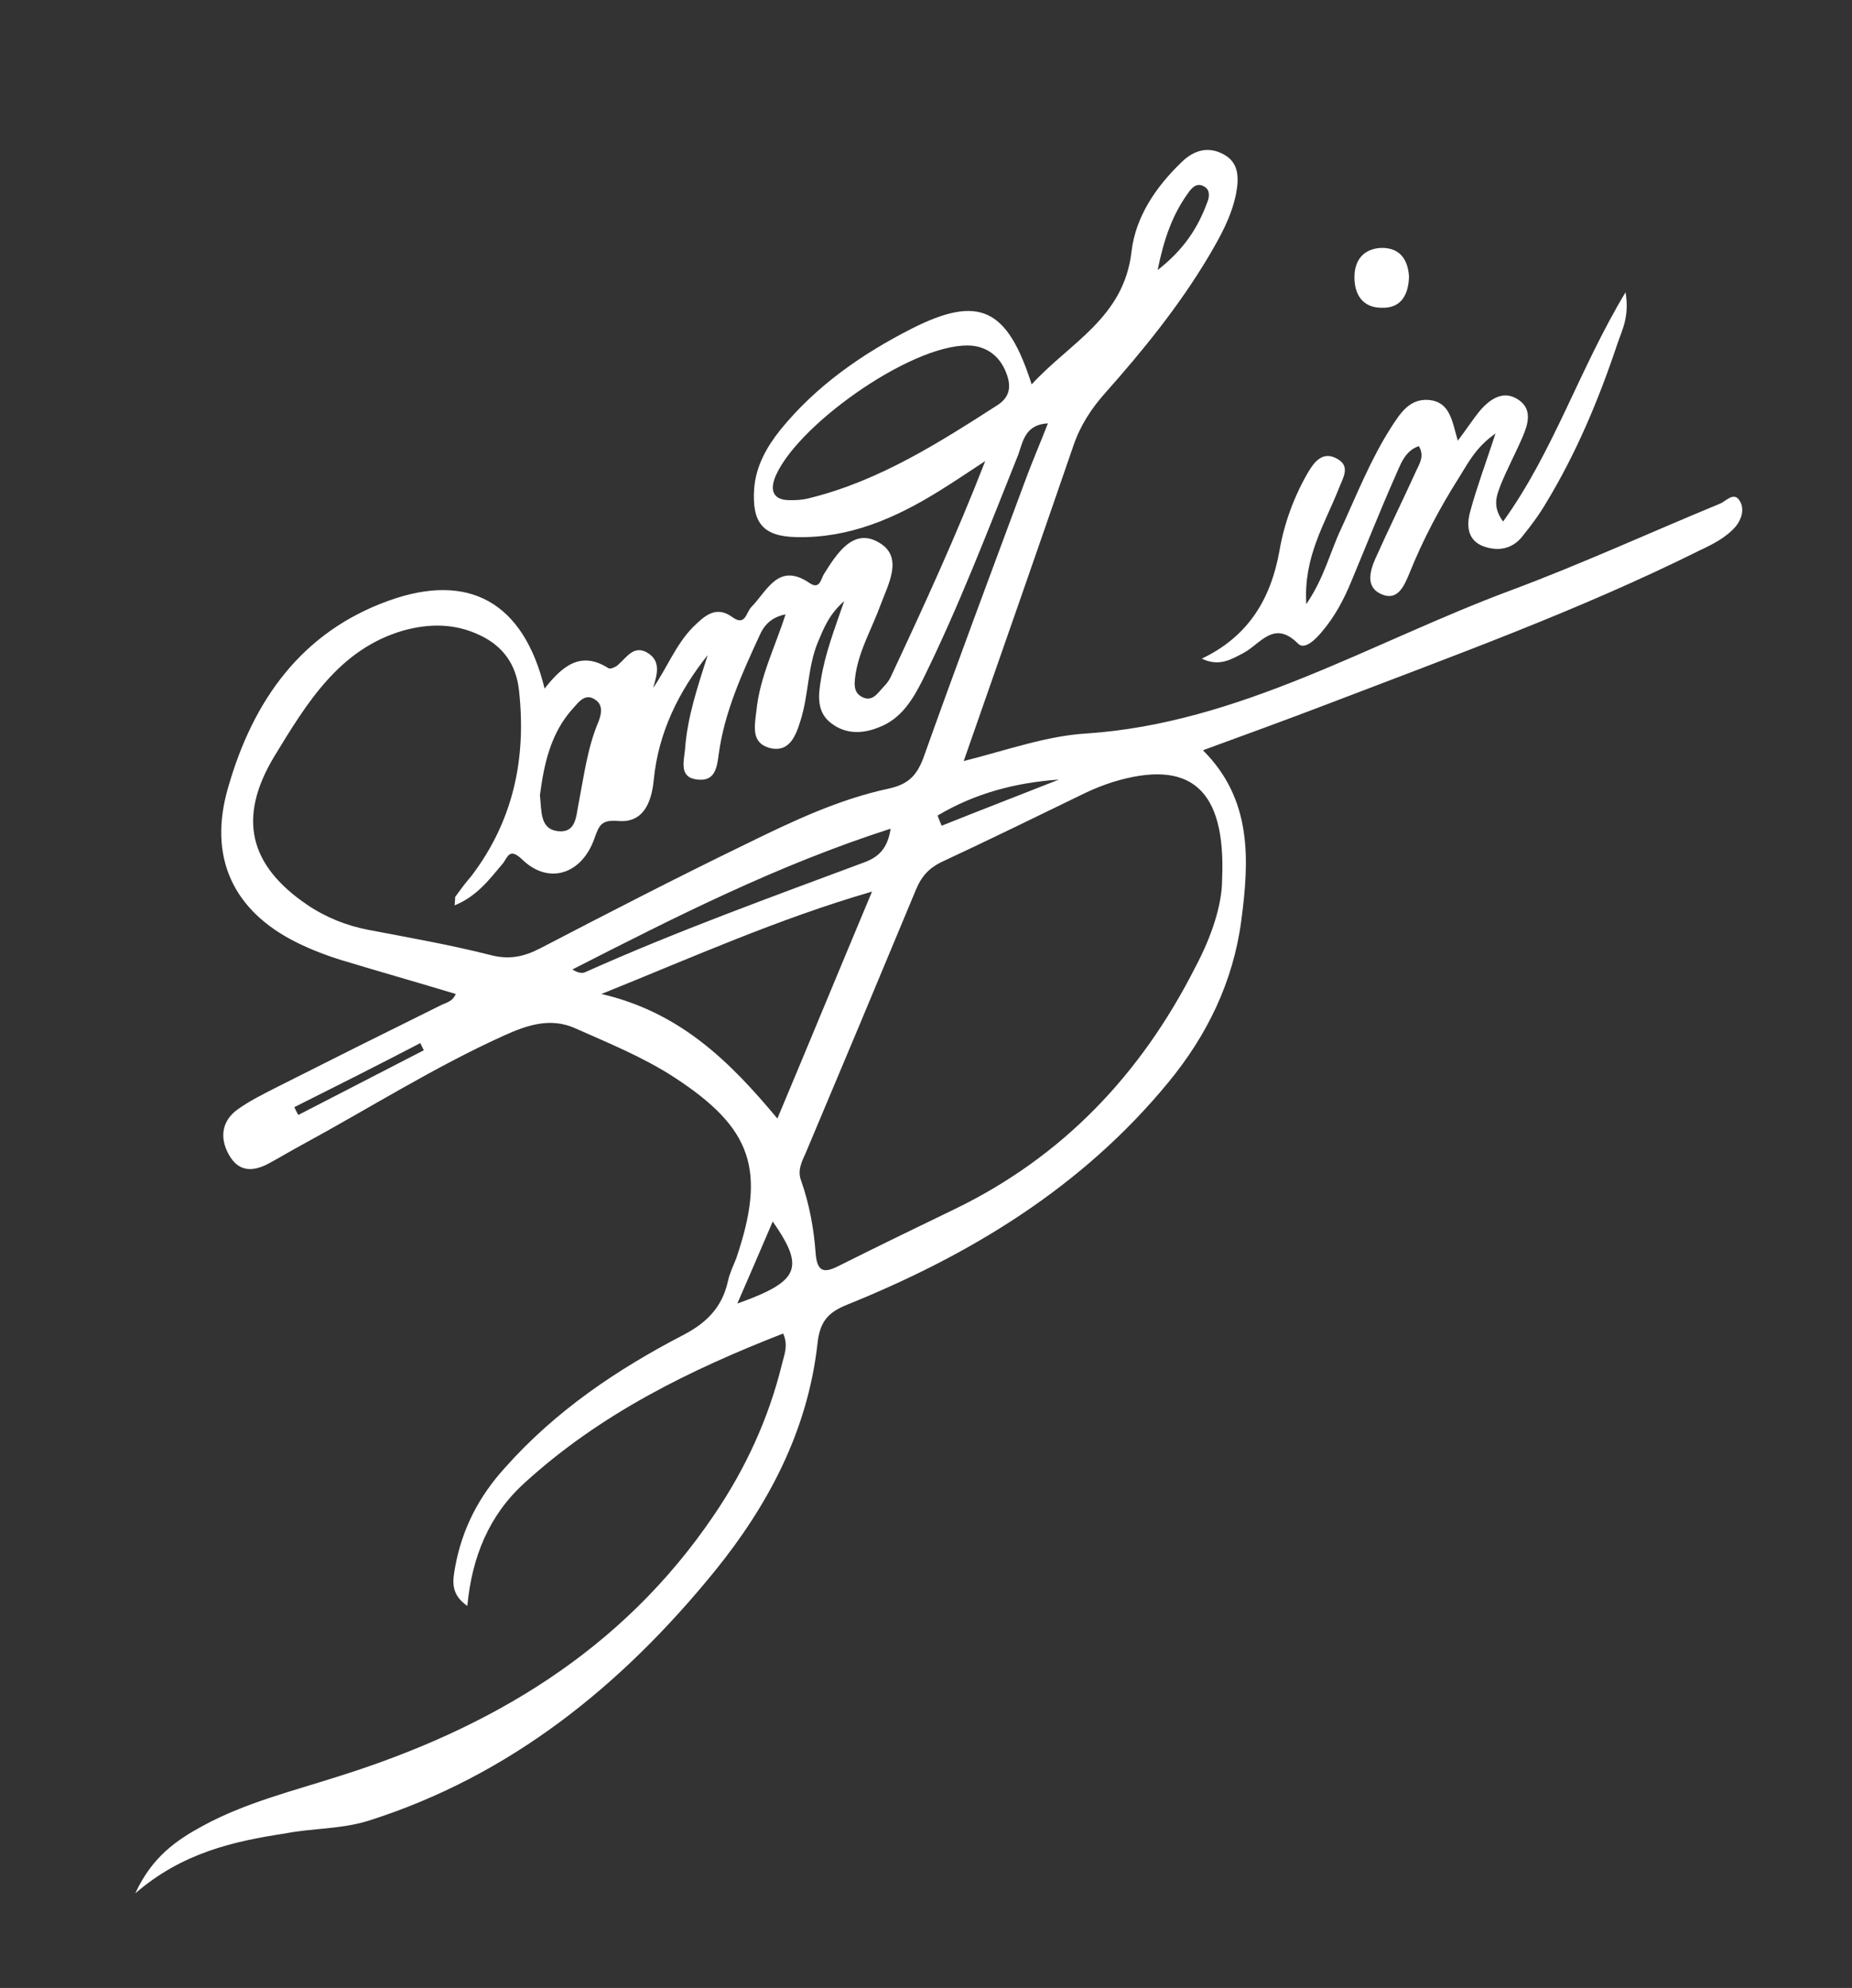 <svg xmlns="http://www.w3.org/2000/svg" width="41" height="44" viewBox="0 0 41 44" fill="none"><rect x="0" y="0" width="41" height="44" fill="#333333" stroke="none"/><path d="M2.995 41.906C3.367 41.098 3.907 40.727 4.498 40.408C5.449 39.892 6.491 39.64 7.519 39.309C10.848 38.261 13.765 36.552 15.809 33.53C16.503 32.51 17.017 31.396 17.312 30.19C17.364 29.978 17.454 29.779 17.338 29.515C15.269 30.323 13.29 31.29 11.606 32.828C10.835 33.53 10.449 34.445 10.346 35.545C9.961 35.279 10.025 34.975 10.076 34.683C10.231 33.835 10.603 33.119 11.182 32.483C12.3 31.224 13.662 30.31 15.115 29.554C15.629 29.289 15.989 28.945 16.117 28.348C16.156 28.176 16.233 28.017 16.297 27.858C16.965 25.896 16.657 24.969 14.922 23.842C14.228 23.392 13.47 23.087 12.724 22.755C12.184 22.517 11.67 22.689 11.169 22.915C9.614 23.617 8.174 24.531 6.683 25.34C6.439 25.472 6.195 25.618 5.951 25.751C5.604 25.936 5.282 25.949 5.064 25.552C4.858 25.181 4.91 24.81 5.257 24.558C5.514 24.372 5.809 24.227 6.092 24.081C7.326 23.458 8.547 22.848 9.781 22.239C9.897 22.186 10.025 22.159 10.089 22C9.254 21.748 8.418 21.51 7.583 21.258C7.236 21.152 6.889 21.019 6.568 20.86C5.154 20.158 4.601 18.965 5.051 17.428C5.604 15.493 6.683 13.982 8.611 13.293C10.385 12.657 11.593 13.333 12.056 15.241C12.441 14.751 12.853 14.393 13.47 14.79C13.508 14.817 13.637 14.764 13.688 14.711C13.881 14.539 14.035 14.274 14.331 14.446C14.639 14.631 14.549 14.923 14.459 15.228C14.768 14.777 14.96 14.274 15.333 13.889C15.59 13.637 15.847 13.386 16.22 13.664C16.503 13.863 16.516 13.558 16.631 13.439C16.991 13.068 17.235 12.431 17.929 12.909C18.148 13.054 18.174 12.816 18.238 12.71C18.521 12.259 18.881 11.689 19.433 11.994C20.024 12.312 19.665 12.922 19.485 13.412C19.305 13.902 19.035 14.366 18.945 14.896C18.919 15.082 18.868 15.32 19.086 15.427C19.317 15.546 19.433 15.334 19.562 15.201C19.626 15.135 19.677 15.069 19.716 14.989C20.448 13.425 21.168 11.861 21.811 10.205C21.464 10.43 21.117 10.669 20.77 10.881C19.806 11.477 18.791 11.915 17.634 11.888C16.888 11.875 16.644 11.57 16.696 10.815C16.734 10.311 16.978 9.887 17.274 9.516C18.071 8.535 19.086 7.833 20.179 7.276C21.67 6.521 22.299 6.812 22.839 8.508C23.687 7.581 24.883 7.037 25.05 5.566C25.14 4.798 25.59 4.135 26.155 3.592C26.438 3.313 26.759 3.234 27.093 3.419C27.44 3.605 27.427 3.963 27.363 4.294C27.261 4.798 27.016 5.235 26.759 5.672C26.104 6.772 25.307 7.753 24.471 8.694C24.163 9.039 23.919 9.41 23.765 9.86C22.98 12.14 22.184 14.419 21.335 16.845C22.325 16.593 23.173 16.288 24.047 16.235C27.44 16.01 30.345 14.22 33.443 13.068C35.011 12.484 36.54 11.782 38.082 11.146C38.211 11.093 38.391 10.867 38.519 11.093C38.622 11.265 38.558 11.49 38.429 11.649C38.211 11.901 37.915 12.047 37.633 12.18C34.972 13.505 32.183 14.512 29.42 15.572C28.52 15.917 27.608 16.248 26.631 16.606C27.723 17.693 27.659 19.031 27.479 20.383C27.299 21.735 26.721 22.915 25.872 23.948C23.957 26.281 21.477 27.778 18.752 28.878C18.328 29.051 18.148 29.249 18.096 29.753C17.878 31.675 17.004 33.318 15.822 34.776C13.752 37.321 11.285 39.309 8.149 40.302C7.544 40.488 6.915 40.462 6.311 40.581C5.18 40.753 4.036 41.005 2.995 41.906ZM27.055 19.469C27.145 17.441 26.335 16.792 24.639 17.308C24.433 17.375 24.227 17.454 24.034 17.547C22.968 18.064 21.914 18.581 20.834 19.084C20.564 19.217 20.397 19.402 20.282 19.681C19.472 21.629 18.662 23.564 17.84 25.512C17.75 25.711 17.647 25.91 17.737 26.135C17.917 26.652 18.019 27.195 18.058 27.752C18.096 28.202 18.289 28.163 18.598 28.004C19.446 27.579 20.294 27.169 21.143 26.758C23.52 25.605 25.255 23.789 26.464 21.404C26.823 20.728 27.055 20.025 27.055 19.469ZM10.064 20.039C10.076 19.906 10.076 19.88 10.076 19.853C10.192 19.694 10.308 19.535 10.436 19.389C11.362 18.17 11.657 16.792 11.49 15.281C11.426 14.698 11.13 14.3 10.629 14.062C10.076 13.796 9.511 13.796 8.933 13.955C7.506 14.366 6.786 15.572 6.066 16.752C5.257 18.104 5.514 19.151 6.799 20.025C7.21 20.304 7.673 20.489 8.161 20.582C9.061 20.754 9.974 20.913 10.861 21.139C11.272 21.245 11.593 21.178 11.953 20.993C13.457 20.211 14.973 19.429 16.503 18.687C17.531 18.183 18.559 17.693 19.677 17.454C20.089 17.361 20.282 17.189 20.436 16.792C21.168 14.737 21.927 12.71 22.685 10.669C22.839 10.245 23.019 9.834 23.199 9.37C22.698 9.396 22.646 9.768 22.544 10.059C21.875 11.729 21.233 13.412 20.436 15.029C20.204 15.493 19.947 15.917 19.446 16.102C19.086 16.248 18.713 16.248 18.405 16.01C18.084 15.771 18.109 15.413 18.174 15.042C18.264 14.472 18.469 13.942 18.688 13.306C18.354 13.598 18.238 13.902 18.109 14.207C17.878 14.764 17.904 15.373 17.724 15.943C17.621 16.275 17.48 16.672 17.03 16.553C16.619 16.434 16.708 16.063 16.747 15.718C16.824 14.976 17.158 14.326 17.39 13.598C17.055 13.664 16.901 13.863 16.811 14.075C16.426 14.91 16.04 15.758 15.912 16.686C15.873 17.004 15.822 17.295 15.449 17.255C15.025 17.216 15.14 16.858 15.166 16.579C15.217 15.864 15.449 15.188 15.667 14.499C15.025 15.307 14.575 16.209 14.472 17.269C14.421 17.786 14.228 18.223 13.675 18.17C13.315 18.143 13.264 18.263 13.161 18.554C12.878 19.363 12.133 19.588 11.555 19.018C11.285 18.766 11.246 18.952 11.143 19.098C10.822 19.482 10.552 19.84 10.064 20.039ZM13.315 22C15.076 22.411 16.169 23.511 17.21 24.757C17.917 23.073 18.572 21.483 19.305 19.734C17.21 20.343 15.359 21.178 13.315 22ZM21.425 7.647C20.127 7.634 17.557 9.476 17.145 10.602C17.055 10.867 17.133 11.04 17.402 11.066C17.595 11.079 17.788 11.066 17.968 11.013C19.485 10.629 20.796 9.794 22.094 8.959C22.351 8.787 22.389 8.561 22.287 8.283C22.119 7.806 21.747 7.647 21.425 7.647ZM19.716 18.342C17.197 19.151 14.935 20.304 12.673 21.457C12.775 21.523 12.866 21.549 12.943 21.523C14.986 20.608 17.081 19.853 19.176 19.071C19.433 18.965 19.652 18.793 19.716 18.342ZM11.953 17.6C11.992 17.958 11.953 18.342 12.338 18.395C12.763 18.448 12.75 18.064 12.814 17.759C12.93 17.163 13.007 16.54 13.251 15.97C13.315 15.798 13.354 15.612 13.187 15.493C12.968 15.334 12.827 15.519 12.698 15.665C12.184 16.222 12.043 16.924 11.953 17.6ZM17.107 27.036C16.837 27.672 16.593 28.229 16.323 28.852C17.698 28.361 17.827 28.07 17.107 27.036ZM25.628 5.977C26.206 5.527 26.515 5.049 26.721 4.493C26.772 4.374 26.798 4.214 26.669 4.135C26.502 4.029 26.387 4.148 26.297 4.281C25.962 4.745 25.77 5.275 25.628 5.977ZM20.757 18.051C20.783 18.13 20.821 18.21 20.847 18.276C21.708 17.931 22.569 17.6 23.443 17.255C22.479 17.322 21.58 17.56 20.757 18.051ZM6.516 24.505C6.542 24.558 6.568 24.624 6.606 24.677C7.532 24.2 8.457 23.723 9.382 23.246C9.357 23.193 9.331 23.14 9.305 23.087C8.367 23.577 7.442 24.041 6.516 24.505Z" fill="white"></path><path d="M35.987 6.468C36.077 7.011 35.91 7.302 35.807 7.607C35.396 8.84 34.895 10.033 34.227 11.133C34.072 11.398 33.892 11.636 33.7 11.875C33.468 12.166 33.147 12.206 32.826 12.087C32.466 11.941 32.466 11.596 32.556 11.292C32.697 10.775 32.89 10.258 33.108 9.595C32.671 9.9 32.504 10.245 32.312 10.55C31.875 11.239 31.502 11.941 31.193 12.71C31.078 12.988 30.936 13.293 30.602 13.16C30.229 13.014 30.319 12.657 30.448 12.365C30.744 11.703 31.065 11.053 31.36 10.404C31.425 10.258 31.54 10.099 31.412 9.874C31.091 9.98 31.001 10.298 30.885 10.55C30.551 11.305 30.242 12.087 29.921 12.855C29.754 13.266 29.548 13.651 29.265 13.982C29.124 14.154 28.88 14.393 28.738 14.247C28.199 13.704 27.903 14.26 27.517 14.459C27.261 14.592 26.991 14.764 26.605 14.578C27.633 14.088 28.134 13.266 28.327 12.18C28.43 11.583 28.649 10.987 28.957 10.457C29.098 10.218 29.278 9.993 29.574 10.139C29.921 10.311 29.728 10.576 29.638 10.815C29.33 11.596 28.854 12.325 28.919 13.372C29.317 12.789 29.445 12.219 29.69 11.703C30.037 10.947 30.345 10.165 30.795 9.463C31.001 9.145 31.206 8.813 31.643 8.853C32.106 8.906 32.145 9.317 32.273 9.754C32.466 9.502 32.607 9.277 32.774 9.078C33.006 8.813 33.301 8.628 33.623 8.853C33.931 9.065 33.828 9.396 33.7 9.688C33.545 10.046 33.353 10.404 33.211 10.761C33.134 10.974 33.031 11.212 33.276 11.543C34.394 9.993 34.959 8.177 35.987 6.468Z" fill="white"></path><path d="M31.193 6.123C31.18 6.534 31.013 6.825 30.589 6.812C30.178 6.812 29.985 6.534 29.985 6.136C29.985 5.765 30.178 5.513 30.564 5.487C30.975 5.474 31.168 5.725 31.193 6.123Z" fill="white"></path></svg>